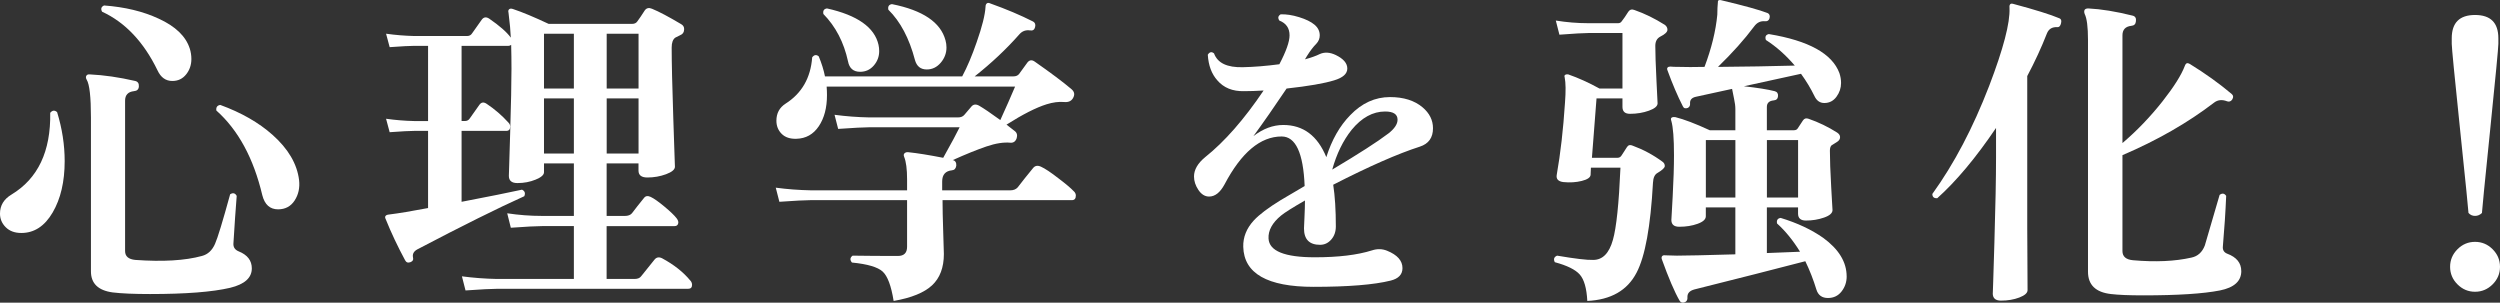 <?xml version="1.0" encoding="UTF-8"?><svg id="_レイヤー_2" xmlns="http://www.w3.org/2000/svg" width="167.529" height="20.281" viewBox="0 0 167.529 20.281"><rect x="0" y="0" width="167.529" height="20.281" fill="#333333" stroke="none"/><defs><style>.cls-1{fill:#fff;stroke-width:0px;}</style></defs><g id="_レイヤー_2-2"><path class="cls-1" d="M3.828,7.517c.337,1.1.506,2.192.506,3.278,0,1.378-.269,2.526-.804,3.442-.535.917-1.235,1.375-2.101,1.375-.44,0-.789-.128-1.045-.385-.257-.257-.385-.561-.385-.913,0-.542.256-.968.77-1.276,1.774-1.07,2.64-2.896,2.596-5.478.146-.176.301-.19.463-.044ZM16.874,17.988c0,.631-.484,1.063-1.452,1.298-1.188.279-2.978.418-5.368.418-1.071,0-1.907-.036-2.508-.109-.968-.132-1.452-.602-1.452-1.408V7.868c0-1.378-.096-2.222-.286-2.529-.059-.103-.066-.19-.021-.265.044-.073.124-.103.241-.088.938.044,1.951.191,3.036.44.176.044.257.169.242.374-.015.19-.125.293-.33.308-.396.044-.594.257-.594.638v10.076c0,.353.227.55.682.595,1.849.132,3.337.044,4.466-.265.396-.103.689-.374.88-.813.177-.396.514-1.504,1.013-3.322.19-.117.337-.08.439.11-.073.909-.146,1.973-.22,3.189-.015.25.103.426.353.528.586.234.88.616.88,1.144ZM12.716,3.249c.073.234.109.469.109.703,0,.396-.117.741-.352,1.034-.234.294-.543.44-.924.44-.44,0-.771-.234-.99-.704-.924-1.906-2.163-3.22-3.718-3.938-.103-.19-.059-.33.132-.418,1.394.103,2.61.396,3.652.88,1.129.514,1.825,1.181,2.09,2.003ZM20.042,12.07c.058.514-.041.968-.297,1.364-.257.396-.628.594-1.111.594-.543,0-.895-.315-1.056-.945-.587-2.479-1.614-4.371-3.08-5.677-.03-.22.058-.344.264-.374,1.408.514,2.574,1.181,3.498,2.002,1.056.939,1.649,1.951,1.782,3.036Z"/><path class="cls-1" d="M46.266,18.803c.073.088.11.183.11.286,0,.176-.088.264-.265.264h-12.804c-.367,0-1.07.036-2.112.11l-.241-.946c.776.103,1.554.161,2.331.176h5.171v-3.542h-2.135c-.366,0-1.063.037-2.09.11l-.242-.968c.777.117,1.555.176,2.332.176h2.135v-3.521h-2.002v.595c0,.176-.188.341-.562.494-.374.154-.781.231-1.221.231-.382,0-.572-.161-.572-.484,0,.044.029-.913.088-2.871s.088-3.391.088-4.301c0-.557-.008-1.092-.021-1.605-.059.044-.118.065-.177.065h-3.146v5.038h.22c.146,0,.257-.059.33-.176.161-.234.374-.535.638-.902.133-.19.301-.212.507-.065.527.352,1.012.77,1.451,1.254.073.073.11.161.11.264,0,.191-.088.286-.264.286h-2.992v4.752c1.833-.352,3.183-.623,4.048-.813.19.088.242.234.154.439-1.76.792-4.151,1.98-7.172,3.564-.235.132-.33.308-.286.527.044.162-.015.271-.176.33-.162.059-.279.015-.353-.132-.499-.924-.932-1.841-1.298-2.75-.044-.088-.052-.154-.022-.198.029-.059.096-.095.198-.109.704-.088,1.592-.234,2.662-.44v-5.17h-.924c-.294,0-.844.029-1.65.088l-.241-.901c.63.088,1.254.139,1.869.153h.946V3.072h-.924c-.294,0-.844.03-1.65.088l-.241-.901c.63.088,1.254.139,1.869.154h3.564c.146,0,.257-.059.33-.177.161-.234.374-.535.638-.902.132-.19.301-.22.506-.088.704.484,1.188.91,1.452,1.276-.015-.41-.065-.968-.154-1.672-.029-.103-.015-.18.045-.231.058-.051.146-.055.264-.011.616.205,1.408.535,2.376.99h5.61c.146,0,.256-.052.329-.154.133-.176.301-.425.507-.748.117-.161.278-.198.483-.11.47.191,1.122.536,1.958,1.034.132.074.198.184.198.33,0,.206-.096.346-.286.418-.132.059-.234.11-.308.154-.162.117-.242.338-.242.66,0,.997.036,2.593.11,4.785.073,2.192.109,3.26.109,3.201,0,.19-.198.359-.594.506-.396.146-.814.22-1.254.22-.396,0-.594-.154-.594-.462v-.484h-2.135v3.521h1.232c.205,0,.359-.059.462-.176.22-.294.491-.639.814-1.034.102-.132.249-.154.439-.066.22.103.528.319.924.649.396.33.668.59.814.78.103.133.139.25.109.353-.029.117-.109.176-.241.176h-4.555v3.542h1.87c.205,0,.353-.059.44-.176.249-.308.55-.682.901-1.122.133-.161.301-.19.507-.088.792.426,1.422.924,1.892,1.496ZM38.456,5.933v-3.674h-2.002v3.674h2.002ZM38.456,10.288v-3.695h-2.002v3.695h2.002ZM42.79,5.933v-3.674h-2.135v3.674h2.135ZM42.79,10.288v-3.695h-2.135v3.695h2.135Z"/><path class="cls-1" d="M71.962,12.818c.088.088.132.184.132.286,0,.206-.088.308-.265.308h-8.668c0,.514.015,1.222.045,2.123.028.902.044,1.397.044,1.485,0,.909-.265,1.609-.792,2.101-.528.491-1.387.84-2.574,1.046-.162-1.013-.407-1.669-.737-1.97-.33-.3-1.016-.502-2.057-.604-.147-.176-.132-.33.044-.462.953.015,1.965.021,3.036.021.41,0,.615-.205.615-.616v-3.124h-6.468c-.352,0-1.049.037-2.09.11l-.242-.946c.777.104,1.555.162,2.332.177h6.468v-.727c0-.689-.065-1.195-.197-1.518-.044-.103-.033-.184.032-.242.066-.059.15-.08.254-.066.586.06,1.363.184,2.332.374.557-.997.924-1.679,1.1-2.046h-6.05c-.353,0-1.049.037-2.09.11l-.242-.946c.777.103,1.554.162,2.332.176h5.939c.19,0,.334-.058.43-.176.095-.117.245-.293.45-.528.133-.176.309-.205.528-.088.308.177.784.499,1.43.969.382-.836.712-1.584.99-2.244h-12.628c.015.19.022.381.022.571,0,.852-.184,1.548-.551,2.091-.366.542-.865.821-1.496.836-.425.015-.755-.096-.989-.33-.235-.234-.353-.528-.353-.88,0-.499.205-.88.616-1.145,1.085-.689,1.68-1.723,1.782-3.102.132-.176.278-.198.439-.066.19.455.33.902.418,1.342h9.196c.337-.63.66-1.393.968-2.288.367-1.041.564-1.833.595-2.376,0-.117.036-.198.109-.242.059-.029.132-.021.221.022,1.07.382,2.023.785,2.859,1.21.132.073.176.198.132.374s-.153.249-.33.22c-.293-.044-.535.044-.726.265-.865.982-1.862,1.921-2.992,2.815h2.597c.161,0,.285-.051.373-.153.133-.19.309-.433.528-.727.146-.22.322-.256.528-.109,1.07.748,1.892,1.363,2.464,1.848.205.176.234.382.088.616-.117.19-.315.271-.594.242-.353-.029-.741.021-1.166.153-.704.221-1.599.675-2.685,1.364.221.176.403.319.551.429.146.11.19.269.132.474-.074.22-.213.322-.418.308-.455-.044-.994.041-1.617.253-.624.213-1.375.518-2.255.913h.021c.161.044.234.169.221.374-.03.19-.125.294-.286.308-.44.044-.66.294-.66.748v.595h4.554c.221,0,.389-.066.506-.198.278-.366.624-.8,1.034-1.298.132-.161.309-.19.528-.088.264.117.66.381,1.188.792.484.366.821.652,1.013.857ZM58.871,3.007c.029.132.045.271.045.418,0,.366-.121.689-.363.968s-.547.418-.913.418c-.455,0-.726-.234-.814-.704-.278-1.276-.828-2.332-1.649-3.168-.044-.22.036-.345.242-.374,2.038.455,3.189,1.269,3.453,2.442ZM63.359,2.698c.044.162.066.323.066.484,0,.382-.129.723-.385,1.022-.257.301-.569.451-.936.451-.411,0-.675-.212-.792-.638-.382-1.452-.976-2.574-1.782-3.366-.044-.22.037-.345.242-.374,2.068.411,3.264,1.218,3.586,2.42Z"/><path class="cls-1" d="M95.149,9.826c-1.467.47-3.402,1.32-5.808,2.553.117.763.176,1.693.176,2.794,0,.352-.103.646-.308.88-.206.234-.455.352-.748.352-.719,0-1.078-.366-1.078-1.1,0-.073.011-.326.033-.759.021-.433.032-.804.032-1.111-.821.47-1.356.807-1.605,1.012-.587.484-.866.998-.836,1.54.044.836,1.078,1.254,3.102,1.254,1.569,0,2.846-.153,3.828-.462.352-.117.689-.109,1.012.022.689.278,1.034.667,1.034,1.166,0,.426-.264.704-.792.836-1.114.278-2.838.418-5.17.418-3.095,0-4.664-.895-4.708-2.685-.015-.645.22-1.231.704-1.76.366-.396.968-.851,1.804-1.364.265-.161.8-.476,1.606-.945-.088-2.215-.602-3.322-1.54-3.322-1.423,0-2.699,1.07-3.828,3.212-.294.543-.638.814-1.034.814-.278,0-.517-.146-.715-.44-.198-.293-.297-.594-.297-.902,0-.454.249-.887.748-1.298,1.305-1.041,2.61-2.529,3.916-4.466-.484.029-.924.044-1.32.044-.763.015-1.356-.228-1.782-.726-.381-.426-.594-.997-.638-1.716.117-.19.257-.221.418-.089.234.646.88.954,1.937.925.732-.015,1.547-.081,2.441-.198.454-.865.683-1.511.683-1.937,0-.483-.229-.813-.683-.99-.117-.176-.088-.314.088-.418.366-.014.777.048,1.232.188.454.14.799.308,1.034.506.234.198.352.437.352.715,0,.206-.073.39-.22.551-.206.205-.418.483-.639.836l-.132.22c.426-.117.756-.234.99-.353.322-.146.682-.124,1.078.066.513.25.77.55.77.902s-.293.616-.88.792c-.66.205-1.724.389-3.189.55-.807,1.203-1.548,2.266-2.223,3.189.646-.498,1.312-.747,2.002-.747,1.335,0,2.296.719,2.883,2.155.366-1.158.901-2.097,1.605-2.815.777-.807,1.665-1.21,2.662-1.21.909,0,1.636.228,2.178.682.47.396.704.865.704,1.408,0,.631-.293,1.041-.88,1.231ZM93.037,8.946c.411-.322.616-.63.616-.924,0-.366-.278-.55-.836-.55-.821,0-1.569.411-2.244,1.231-.571.719-1.005,1.606-1.298,2.662,1.774-1.056,3.028-1.862,3.762-2.42Z"/><path class="cls-1" d="M111.562,1.664c.117.088.176.198.176.33,0,.146-.161.302-.483.462-.221.118-.33.323-.33.616,0,.499.025,1.27.077,2.311.051,1.041.076,1.555.076,1.54,0,.19-.194.355-.583.495-.389.139-.811.209-1.265.209-.338,0-.506-.154-.506-.463v-.571h-1.738l-.308,3.981h1.716c.117,0,.209-.055.275-.165.065-.109.187-.297.362-.561.088-.132.213-.161.374-.088.719.264,1.386.623,2.002,1.078.103.073.154.169.154.286s-.161.271-.484.462c-.19.103-.293.322-.308.659-.161,2.934-.528,4.943-1.1,6.028-.616,1.188-1.717,1.818-3.301,1.893-.044-.852-.213-1.441-.506-1.771s-.851-.604-1.672-.825c-.103-.205-.052-.352.154-.439,1.202.205,2.009.301,2.42.286.63,0,1.07-.447,1.32-1.343.234-.821.402-2.435.506-4.84h-1.98l-.021.484c-.015.176-.213.312-.595.407-.381.095-.792.12-1.231.076-.353-.044-.499-.212-.44-.506.249-1.408.433-3.014.55-4.817.059-.763.052-1.327-.021-1.694-.029-.088-.015-.146.044-.176s.124-.037.198-.022c.674.235,1.371.55,2.09.946h1.54v-3.719h-2.288c-.308,0-.953.037-1.937.111l-.241-.947c.732.118,1.452.177,2.155.177h2.024c.103,0,.184-.044.242-.133.117-.146.264-.358.439-.638.103-.146.242-.183.418-.11.675.235,1.35.565,2.024.99ZM123.749,18.517c0,.381-.113.719-.341,1.012s-.531.44-.913.44c-.396,0-.652-.184-.77-.55-.206-.675-.455-1.312-.748-1.914-2.024.527-4.503,1.158-7.437,1.892-.322.088-.477.264-.462.528.015.161-.044.271-.176.33-.161.058-.278.021-.352-.11-.338-.587-.733-1.511-1.188-2.772-.029-.088-.021-.157.022-.209.044-.051.109-.069.198-.055.425.015.688.022.792.022.586,0,1.892-.029,3.915-.088v-3.146h-1.979v.594c0,.206-.184.374-.55.506-.367.133-.777.198-1.232.198-.352,0-.527-.153-.527-.462,0,.044.028-.477.088-1.562.058-1.086.088-2.01.088-2.772,0-1.114-.059-1.877-.176-2.288-.045-.117-.037-.194.021-.23.059-.037.14-.048.242-.033.586.146,1.356.439,2.31.88h1.716v-1.408c0-.205-.029-.439-.088-.704-.073-.337-.117-.557-.132-.66l-2.42.528c-.278.059-.411.206-.396.44.014.146-.037.249-.154.308-.162.059-.271.022-.33-.11-.352-.688-.696-1.495-1.034-2.42-.029-.073-.025-.132.011-.176.037-.044.1-.065.188-.065.117.015.315.021.594.021.426.015.99.015,1.694,0,.469-1.246.755-2.413.857-3.498,0-.293.015-.602.045-.924.044-.059.117-.073.22-.044,1.54.366,2.574.652,3.102.857.132.059.176.176.132.353-.044.146-.146.213-.308.197-.294-.028-.535.089-.726.353-.646.865-1.452,1.768-2.42,2.706,1.848-.015,3.563-.044,5.147-.088-.602-.704-1.247-1.276-1.936-1.716-.074-.221-.008-.352.197-.396,2.67.44,4.246,1.313,4.73,2.618.073.22.11.44.11.66,0,.338-.104.646-.309.924-.205.279-.477.418-.813.418-.294,0-.514-.154-.66-.462-.25-.513-.55-1.012-.902-1.496l-3.828.836c.924.103,1.613.213,2.068.33.161.044.234.154.22.33s-.11.271-.286.286c-.308.029-.462.176-.462.439v1.562h1.804c.118,0,.202-.036.254-.11.051-.073.172-.256.362-.55.088-.132.213-.168.374-.109.675.234,1.312.542,1.914.924.132.088.198.19.198.308,0,.132-.073.242-.22.33-.221.132-.338.205-.353.22-.073.074-.109.191-.109.353,0,.587.028,1.404.088,2.453.059,1.049.088,1.559.088,1.528,0,.206-.191.374-.572.506-.382.133-.785.198-1.21.198-.352,0-.528-.154-.528-.462v-.418h-2.09v3.058l2.223-.088c-.47-.762-.983-1.393-1.54-1.892-.045-.22.036-.345.241-.374,1.115.338,2.068.785,2.86,1.342,1.041.763,1.562,1.621,1.562,2.574ZM116.291,13.236v-3.85h-1.979v3.85h1.979ZM120.493,9.387h-2.09v3.85h2.09v-3.85Z"/><path class="cls-1" d="M138.115,1.555c-.044.19-.132.278-.264.264-.338-.015-.564.125-.682.418-.367.939-.808,1.893-1.32,2.86v10.186c.015,2.816.021,4.202.021,4.158,0,.19-.184.355-.55.495s-.777.209-1.231.209c-.367,0-.551-.161-.551-.484,0,.177.037-.96.11-3.409s.11-4.349.11-5.698v-1.98c-1.35,1.995-2.662,3.564-3.938,4.708-.22.015-.33-.08-.33-.286,1.452-2.009,2.721-4.422,3.807-7.237.953-2.493,1.407-4.231,1.363-5.215-.015-.103-.004-.183.033-.241.036-.059.106-.073.209-.045,1.481.396,2.516.719,3.103.969.117.044.153.153.109.33ZM150.193,18.164c0,.675-.477,1.107-1.43,1.299-1.115.22-2.831.33-5.148.33-.938,0-1.657-.03-2.156-.089-1.026-.117-1.539-.615-1.539-1.495V2.677c0-.865-.074-1.445-.221-1.738-.044-.117-.044-.213,0-.286.044-.059.125-.088.242-.088.865.044,1.855.205,2.97.483.177.045.25.169.221.374-.016.191-.118.294-.309.309-.396.044-.594.257-.594.638v7.217c.968-.821,1.862-1.753,2.684-2.794.763-.969,1.262-1.761,1.496-2.377.029-.088.073-.146.132-.176.059-.015.125,0,.198.044,1.026.631,1.958,1.298,2.794,2.002.132.104.146.235.044.396-.088.117-.197.154-.33.11-.337-.133-.631-.103-.88.088-1.76,1.35-3.806,2.522-6.138,3.52v6.424c0,.367.234.572.704.616,1.511.132,2.815.073,3.916-.176.425-.088.726-.359.901-.814.294-1.012.624-2.141.99-3.388.176-.132.322-.11.44.066-.044,1.07-.118,2.192-.22,3.365-.03.25.065.418.285.507.631.234.946.623.946,1.165Z"/><path class="cls-1" d="M167.529,17.879c0,.454-.165.847-.495,1.177s-.723.495-1.177.495-.847-.165-1.177-.495-.495-.723-.495-1.177.165-.848.495-1.178.722-.494,1.177-.494.847.164,1.177.494.495.723.495,1.178ZM167.419,2.94c0,.25-.183,2.171-.55,5.764-.366,3.594-.55,5.449-.55,5.566-.132.132-.286.198-.462.198s-.323-.066-.44-.198c0-.117-.187-1.973-.561-5.566-.374-3.593-.561-5.514-.561-5.764v-.374c0-1.041.52-1.562,1.562-1.562s1.562.521,1.562,1.562v.374Z"/></g></svg>